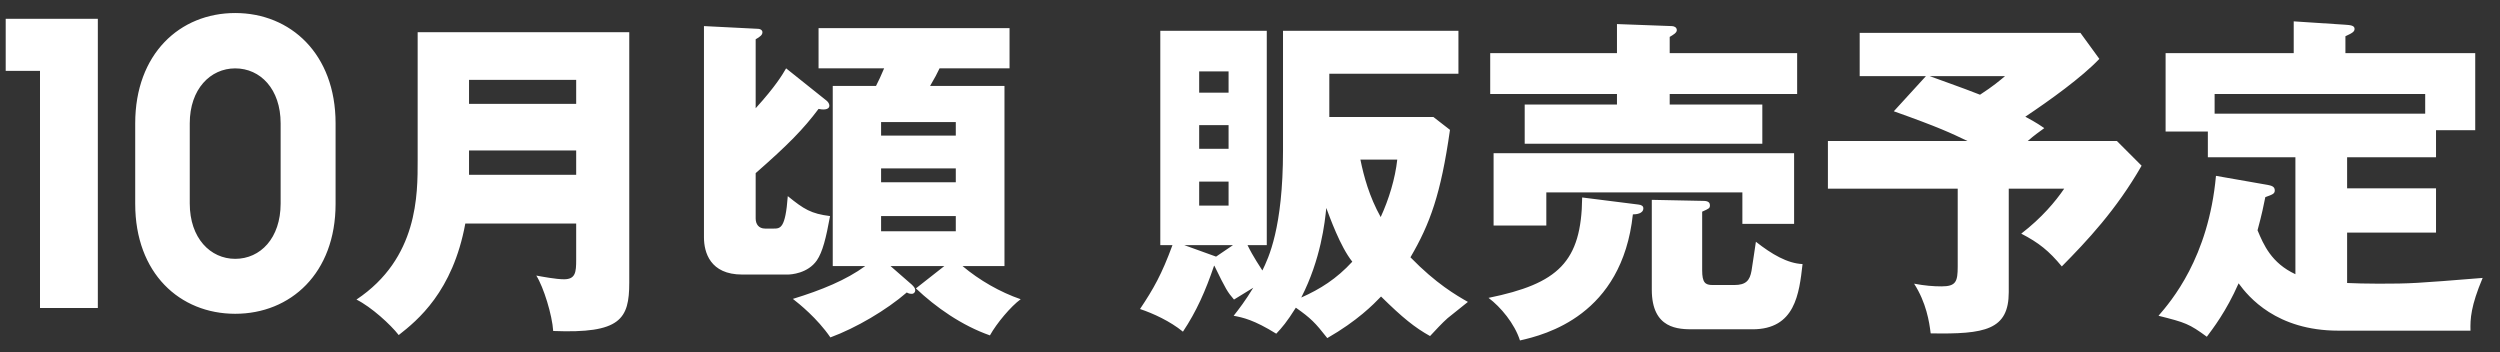 <svg width="142" height="20" viewBox="0 0 142 20" fill="none" xmlns="http://www.w3.org/2000/svg">
<rect x="0" y="0" width="142" height="20" fill="#333333" stroke="none"/>
<path d="M5.557 1.068V17.495H2.272L2.272 4.025H0.324V1.068H5.557ZM13.359 0.74C16.503 0.74 19.061 3.063 19.061 7.005V11.581C19.061 15.524 16.503 17.823 13.359 17.823C10.214 17.823 7.68 15.524 7.68 11.581V7.005C7.68 3.063 10.214 0.74 13.359 0.74ZM13.359 3.884C11.951 3.884 10.778 5.058 10.778 7.005V11.558C10.778 13.529 11.951 14.702 13.359 14.702C14.79 14.702 15.94 13.529 15.94 11.558V7.005C15.94 5.058 14.79 3.884 13.359 3.884ZM32.727 12.695H26.43C25.719 16.573 23.703 18.205 22.647 19.031C22.186 18.436 21.092 17.437 20.247 17.015C23.761 14.672 23.723 11.024 23.723 9.104V1.828H35.742V16.055C35.742 18.128 35.242 18.954 31.422 18.8C31.364 17.898 30.884 16.324 30.462 15.652C30.769 15.709 31.575 15.863 32.036 15.863C32.689 15.863 32.727 15.46 32.727 14.768V12.695ZM26.641 9.93H32.727V8.548L26.641 8.548V9.93ZM26.641 5.898L32.727 5.898V4.535H26.641V5.898ZM50.583 15.114L51.793 16.17C51.908 16.285 51.985 16.362 51.985 16.497C51.985 16.593 51.908 16.689 51.793 16.689C51.678 16.689 51.601 16.669 51.505 16.612C50.353 17.61 48.625 18.628 47.166 19.165C46.417 18.071 45.38 17.245 45.035 16.977C46.666 16.477 48.068 15.901 49.143 15.114H47.3V4.88L49.758 4.88C49.911 4.573 50.026 4.343 50.218 3.882L46.494 3.882V1.597H57.342V3.882H53.367C53.233 4.17 53.099 4.42 52.83 4.88H57.054V15.114H54.673C55.633 15.921 56.804 16.593 57.975 16.996C57.419 17.399 56.612 18.359 56.228 19.05C54.635 18.493 53.156 17.456 52.023 16.381L53.636 15.114H50.583ZM54.289 10.352V9.565H50.046V10.352H54.289ZM50.046 6.935V7.703H54.289V6.935H50.046ZM54.289 13.136V12.273H50.046V13.136H54.289ZM44.651 3.882L46.935 5.706C47.012 5.764 47.108 5.879 47.108 5.994C47.108 6.282 46.666 6.224 46.494 6.186C45.63 7.338 44.766 8.221 42.922 9.834V12.407C42.922 12.733 43.095 12.983 43.46 12.983H43.94C44.324 12.983 44.612 12.983 44.746 11.14C45.668 11.889 46.071 12.138 47.147 12.273C46.916 13.54 46.724 14.308 46.398 14.788C45.879 15.537 44.919 15.594 44.746 15.594H42.154C40.331 15.594 39.985 14.327 39.985 13.482V1.482L43.038 1.636C43.211 1.636 43.306 1.732 43.306 1.828C43.306 1.981 43.191 2.077 42.922 2.231V6.148C44.055 4.9 44.439 4.247 44.651 3.882ZM81.419 6.647L82.359 7.376C81.841 11.024 81.227 12.714 80.113 14.615C81.572 16.113 82.705 16.765 83.377 17.149C83.166 17.322 83.07 17.399 82.225 18.071C81.937 18.32 81.476 18.82 81.227 19.088C80.363 18.608 79.671 18.052 78.443 16.842C78.02 17.284 77.099 18.224 75.39 19.204C74.699 18.32 74.449 18.071 73.604 17.476C73.086 18.301 72.817 18.608 72.491 18.954C71.223 18.167 70.59 18.032 70.071 17.936C70.359 17.572 70.743 17.073 71.185 16.343C70.455 16.785 70.34 16.861 70.091 17.015C69.726 16.593 69.63 16.439 68.977 15.095H68.958C68.478 16.516 67.959 17.687 67.191 18.839C66.462 18.244 65.502 17.802 64.753 17.552C65.521 16.401 65.982 15.594 66.596 13.924H65.905V1.751H71.953V13.924H70.859C71.185 14.596 71.588 15.172 71.703 15.364C72.049 14.653 72.875 12.964 72.875 8.548V1.751L82.839 1.751V4.189H75.505V6.647H81.419ZM69.783 7.108H68.113V8.452H69.783V7.108ZM69.783 10.314H68.113V11.677H69.783V10.314ZM68.113 5.264H69.783V4.055H68.113V5.264ZM69.073 14.576L70.033 13.924H67.268L69.073 14.576ZM79.364 9.066H77.271C77.463 10.007 77.771 11.159 78.423 12.33C78.884 11.332 79.249 10.141 79.364 9.066ZM75.332 11.812C75.255 12.618 75.025 14.73 73.911 16.9C74.987 16.42 75.908 15.844 76.811 14.864C76.119 14.001 75.524 12.311 75.332 11.812ZM84.836 8.701H101.905V12.714H98.967V10.928H87.831V12.81H84.836V8.701ZM89.867 11.216L93.073 11.62C93.227 11.639 93.342 11.697 93.342 11.831C93.342 12.138 92.939 12.177 92.747 12.177C92.132 17.917 87.774 19.012 86.334 19.338C86.027 18.378 85.239 17.437 84.548 16.919C88.503 16.113 89.828 14.884 89.867 11.216ZM99.543 18.704H96.183C95.358 18.704 93.822 18.704 93.822 16.458V11.351L96.683 11.409C96.855 11.409 97.124 11.409 97.124 11.658C97.124 11.831 97.067 11.85 96.683 12.023V15.345C96.683 16.055 96.855 16.189 97.278 16.189H98.507C99.179 16.189 99.39 15.921 99.486 15.383C99.563 14.941 99.659 14.193 99.735 13.732C100.638 14.442 101.521 14.96 102.385 14.999C102.193 16.689 101.963 18.704 99.543 18.704ZM94.839 3.018H102.078V5.341H94.839V5.936L100.1 5.936V8.164L86.603 8.164V5.936H91.844V5.341H84.644V3.018H91.844V1.367L94.955 1.482C95.07 1.482 95.243 1.54 95.243 1.712C95.243 1.866 95.031 1.981 94.839 2.096V3.018ZM115.172 8.01H120.241L121.643 9.412C120.203 11.927 118.532 13.693 117.111 15.133C116.382 14.25 115.806 13.789 114.807 13.271C115.979 12.368 116.747 11.447 117.246 10.717H114.097V16.593C114.097 18.743 112.753 18.992 109.662 18.935C109.585 18.282 109.412 17.188 108.721 16.113C109.335 16.228 109.815 16.266 110.276 16.266C111.102 16.266 111.198 15.997 111.198 15.133V10.717H103.825V8.01H111.755C110.833 7.568 110.161 7.242 107.569 6.32L109.393 4.324H105.63V1.866L118.167 1.866L119.243 3.344C118.263 4.381 116.42 5.706 115.038 6.628C115.748 7.012 115.921 7.146 116.113 7.28C115.825 7.492 115.595 7.645 115.172 8.01ZM113.886 4.324H109.604C109.95 4.458 111.447 4.976 112.465 5.38C113.233 4.88 113.54 4.612 113.886 4.324ZM133.316 8.932V10.698H138.366V13.213H133.316V16.074C133.796 16.093 134.353 16.113 135.102 16.113C136.907 16.113 137.214 16.093 141.015 15.786C140.343 17.38 140.305 18.109 140.324 18.781H132.817C129.303 18.781 127.71 16.861 127.153 16.093C126.443 17.706 125.675 18.685 125.348 19.127C124.35 18.397 124.139 18.32 122.603 17.936C123.313 17.111 125.444 14.653 125.867 9.988L128.823 10.506C128.996 10.544 129.207 10.583 129.207 10.813C129.207 11.005 129.092 11.044 128.67 11.197C128.574 11.677 128.478 12.157 128.228 13.079C128.574 13.905 129.015 14.941 130.379 15.575V8.932H125.406V7.472H123.006V3.018H130.283V1.213L133.22 1.405C133.489 1.424 133.739 1.444 133.739 1.636C133.739 1.789 133.643 1.866 133.22 2.058V3.018L140.593 3.018V7.396H138.366V8.932H133.316ZM125.79 6.455H137.751V5.341H125.79V6.455Z" fill="white"/>
</svg>
